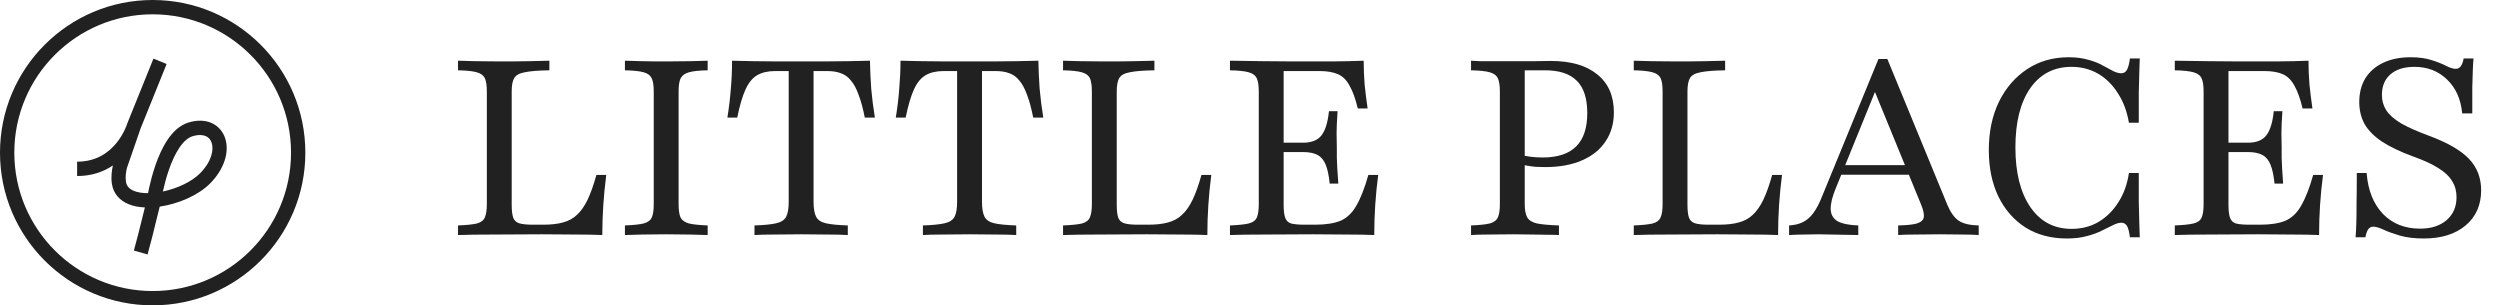 <svg width="131" height="16" viewBox="0 0 131 16" fill="none" xmlns="http://www.w3.org/2000/svg">
<path fill-rule="evenodd" clip-rule="evenodd" d="M8.041 3.071L8.731 3.354L7.371 6.721C7.37 6.726 7.368 6.731 7.366 6.737C7.359 6.758 7.349 6.786 7.336 6.821C7.335 6.826 7.333 6.83 7.331 6.835L6.65 8.803C6.606 8.988 6.559 9.262 6.599 9.519C6.634 9.743 6.765 9.897 7.013 10.001C7.206 10.081 7.46 10.123 7.757 10.122C7.772 10.045 7.79 9.953 7.813 9.85C7.883 9.532 7.992 9.1 8.147 8.652C8.302 8.207 8.507 7.729 8.776 7.329C9.041 6.933 9.396 6.569 9.864 6.424C10.311 6.285 10.732 6.29 11.083 6.444C11.439 6.601 11.685 6.895 11.801 7.253C12.03 7.96 11.753 8.862 11.008 9.614C10.384 10.243 9.331 10.687 8.369 10.827C8.056 12.133 7.836 12.961 7.732 13.333L7.015 13.129C7.111 12.789 7.309 12.043 7.592 10.87C7.284 10.857 6.988 10.803 6.728 10.695C6.292 10.513 5.947 10.17 5.864 9.637C5.805 9.259 5.865 8.894 5.916 8.67C5.439 8.992 4.822 9.224 4.041 9.224V8.472C5.06 8.472 5.706 7.983 6.11 7.483C6.314 7.231 6.454 6.977 6.543 6.786C6.583 6.701 6.612 6.63 6.631 6.578L6.672 6.461L8.041 3.071ZM8.535 10.035C8.537 10.027 8.539 10.02 8.54 10.013C8.606 9.713 8.707 9.312 8.85 8.9C8.994 8.486 9.174 8.076 9.393 7.749C9.615 7.418 9.848 7.215 10.083 7.142C10.404 7.042 10.634 7.067 10.785 7.133C10.932 7.197 11.038 7.317 11.093 7.487C11.207 7.838 11.101 8.457 10.481 9.083C10.051 9.518 9.293 9.876 8.535 10.035Z" fill="#212121"/>
<path fill-rule="evenodd" clip-rule="evenodd" d="M8 15.25C12.004 15.25 15.25 12.004 15.25 8C15.25 3.996 12.004 0.75 8 0.75C3.996 0.75 0.75 3.996 0.75 8C0.75 12.004 3.996 15.25 8 15.25ZM8 16C12.418 16 16 12.418 16 8C16 3.582 12.418 0 8 0C3.582 0 0 3.582 0 8C0 12.418 3.582 16 8 16Z" fill="#212121"/>
<path d="M127.006 12.497C126.516 12.497 126.094 12.445 125.741 12.342C125.397 12.239 125.113 12.136 124.89 12.032C124.666 11.929 124.49 11.877 124.361 11.877C124.249 11.877 124.159 11.925 124.09 12.019C124.029 12.114 123.982 12.252 123.948 12.432H123.432C123.449 12.243 123.462 12.011 123.47 11.736C123.479 11.46 123.483 11.107 123.483 10.677C123.492 10.247 123.496 9.71 123.496 9.065H124.012C124.081 9.968 124.365 10.682 124.864 11.207C125.363 11.723 126.012 11.981 126.812 11.981C127.389 11.981 127.849 11.834 128.193 11.542C128.546 11.241 128.722 10.837 128.722 10.329C128.722 10.011 128.645 9.731 128.49 9.49C128.343 9.241 128.103 9.013 127.767 8.806C127.44 8.6 127.002 8.398 126.451 8.2C125.789 7.959 125.247 7.701 124.825 7.426C124.412 7.151 124.107 6.845 123.909 6.51C123.72 6.166 123.625 5.778 123.625 5.348C123.625 4.867 123.733 4.449 123.948 4.097C124.171 3.744 124.485 3.473 124.89 3.284C125.294 3.095 125.767 3 126.309 3C126.756 3 127.131 3.052 127.432 3.155C127.733 3.249 127.982 3.348 128.18 3.452C128.378 3.555 128.546 3.606 128.683 3.606C128.786 3.606 128.872 3.563 128.941 3.477C129.01 3.383 129.062 3.245 129.096 3.065H129.612C129.595 3.254 129.582 3.469 129.574 3.71C129.565 3.942 129.556 4.234 129.548 4.587C129.548 4.94 129.548 5.391 129.548 5.942H129.019C128.95 5.202 128.688 4.613 128.232 4.174C127.776 3.727 127.204 3.503 126.516 3.503C125.974 3.503 125.552 3.637 125.251 3.903C124.959 4.161 124.812 4.518 124.812 4.974C124.812 5.275 124.89 5.546 125.045 5.787C125.199 6.019 125.453 6.243 125.806 6.458C126.167 6.665 126.649 6.88 127.251 7.103C128.232 7.465 128.937 7.869 129.367 8.316C129.797 8.763 130.012 9.314 130.012 9.968C130.012 10.742 129.741 11.357 129.199 11.813C128.657 12.269 127.926 12.497 127.006 12.497Z" fill="#212121"/>
<path d="M113.959 12.316V11.813C114.398 11.796 114.725 11.761 114.94 11.71C115.155 11.658 115.297 11.555 115.365 11.4C115.434 11.245 115.469 11.013 115.469 10.703V4.794C115.469 4.484 115.434 4.256 115.365 4.11C115.297 3.955 115.155 3.847 114.94 3.787C114.725 3.727 114.398 3.692 113.959 3.684V3.181C114.415 3.189 115.008 3.198 115.74 3.206C116.479 3.215 117.344 3.219 118.333 3.219C118.643 3.219 118.953 3.219 119.262 3.219C119.58 3.219 119.882 3.215 120.165 3.206C120.458 3.198 120.725 3.189 120.965 3.181C120.965 3.602 120.983 4.024 121.017 4.445C121.06 4.858 121.112 5.271 121.172 5.684H120.656C120.535 5.176 120.393 4.781 120.23 4.497C120.075 4.204 119.873 4.002 119.624 3.89C119.374 3.779 119.051 3.723 118.656 3.723H116.772V10.729C116.772 11.021 116.798 11.245 116.849 11.4C116.901 11.555 117.004 11.658 117.159 11.71C117.322 11.753 117.563 11.774 117.882 11.774H118.424C118.974 11.774 119.417 11.705 119.753 11.568C120.088 11.421 120.363 11.159 120.578 10.781C120.802 10.402 121.013 9.865 121.211 9.168H121.727C121.658 9.684 121.606 10.204 121.572 10.729C121.537 11.245 121.52 11.774 121.52 12.316C121.116 12.299 120.651 12.29 120.127 12.29C119.611 12.282 119.008 12.277 118.32 12.277C117.34 12.277 116.479 12.282 115.74 12.29C115.008 12.29 114.415 12.299 113.959 12.316ZM116.359 7.968V7.477H118.63V7.968H116.359ZM119.185 9.619C119.142 9.198 119.073 8.871 118.978 8.639C118.884 8.398 118.742 8.226 118.553 8.123C118.363 8.019 118.11 7.968 117.791 7.968V7.477C118.23 7.477 118.548 7.353 118.746 7.103C118.953 6.845 119.086 6.419 119.146 5.826H119.598C119.563 6.333 119.546 6.72 119.546 6.987C119.555 7.254 119.559 7.499 119.559 7.723C119.559 7.912 119.559 8.097 119.559 8.277C119.568 8.449 119.576 8.643 119.585 8.858C119.602 9.065 119.619 9.318 119.636 9.619H119.185Z" fill="#212121"/>
<path d="M108.304 12.497C107.478 12.497 106.76 12.307 106.149 11.929C105.539 11.542 105.061 11 104.717 10.303C104.382 9.606 104.214 8.794 104.214 7.865C104.214 6.91 104.39 6.067 104.743 5.335C105.104 4.604 105.599 4.032 106.227 3.619C106.855 3.206 107.577 3 108.395 3C108.782 3 109.121 3.043 109.414 3.129C109.706 3.206 109.96 3.305 110.175 3.426C110.39 3.538 110.575 3.637 110.73 3.723C110.885 3.8 111.027 3.839 111.156 3.839C111.285 3.839 111.384 3.778 111.453 3.658C111.521 3.538 111.573 3.34 111.607 3.065H112.124C112.115 3.297 112.106 3.555 112.098 3.839C112.089 4.123 112.081 4.471 112.072 4.884C112.072 5.297 112.072 5.813 112.072 6.432H111.556C111.453 5.83 111.259 5.314 110.975 4.884C110.7 4.445 110.356 4.105 109.943 3.865C109.53 3.624 109.065 3.503 108.549 3.503C107.629 3.503 106.906 3.877 106.382 4.626C105.865 5.374 105.607 6.406 105.607 7.723C105.607 9.047 105.87 10.092 106.395 10.858C106.919 11.615 107.638 11.993 108.549 11.993C109.074 11.993 109.543 11.873 109.956 11.632C110.377 11.383 110.726 11.039 111.001 10.6C111.285 10.161 111.47 9.649 111.556 9.065H112.072C112.072 9.658 112.072 10.161 112.072 10.574C112.081 10.987 112.089 11.34 112.098 11.632C112.106 11.925 112.115 12.191 112.124 12.432H111.607C111.573 12.148 111.521 11.95 111.453 11.839C111.384 11.727 111.289 11.671 111.169 11.671C111.031 11.671 110.881 11.714 110.717 11.8C110.554 11.877 110.36 11.972 110.136 12.084C109.921 12.196 109.663 12.29 109.362 12.368C109.061 12.454 108.708 12.497 108.304 12.497Z" fill="#212121"/>
<path d="M93.748 12.316V11.813C94.04 11.796 94.286 11.736 94.484 11.632C94.69 11.529 94.871 11.37 95.025 11.155C95.189 10.931 95.339 10.643 95.477 10.29L98.432 3.09H98.896L102.045 10.742C102.208 11.129 102.406 11.404 102.638 11.568C102.879 11.723 103.228 11.804 103.684 11.813V12.316C103.468 12.299 103.189 12.29 102.845 12.29C102.501 12.282 102.105 12.277 101.658 12.277C101.15 12.277 100.707 12.282 100.329 12.29C99.959 12.29 99.671 12.299 99.464 12.316V11.813C99.912 11.804 100.238 11.77 100.445 11.71C100.66 11.641 100.78 11.533 100.806 11.387C100.832 11.232 100.785 11.009 100.664 10.716L98.174 4.639L98.406 4.432L96.2 9.852C96.01 10.307 95.92 10.677 95.929 10.961C95.937 11.245 96.058 11.456 96.29 11.594C96.531 11.723 96.892 11.796 97.374 11.813V12.316C97.142 12.307 96.909 12.303 96.677 12.303C96.445 12.295 96.213 12.29 95.98 12.29C95.757 12.282 95.529 12.277 95.296 12.277C95.038 12.277 94.785 12.282 94.535 12.29C94.286 12.29 94.023 12.299 93.748 12.316ZM96.187 9.155L96.393 8.652H100.496L100.69 9.155H96.187Z" fill="#212121"/>
<path d="M85.61 12.316V11.813C86.058 11.796 86.389 11.761 86.604 11.71C86.819 11.649 86.957 11.542 87.017 11.387C87.086 11.232 87.12 11.004 87.12 10.703V4.794C87.12 4.475 87.086 4.243 87.017 4.097C86.948 3.951 86.806 3.847 86.591 3.787C86.376 3.727 86.049 3.692 85.61 3.684V3.181C85.851 3.189 86.157 3.198 86.526 3.206C86.896 3.215 87.318 3.219 87.791 3.219C88.385 3.219 88.905 3.215 89.352 3.206C89.8 3.198 90.148 3.189 90.397 3.181V3.684C89.821 3.692 89.391 3.727 89.107 3.787C88.823 3.839 88.638 3.942 88.552 4.097C88.466 4.243 88.423 4.475 88.423 4.794V10.729C88.423 11.021 88.449 11.245 88.501 11.4C88.552 11.546 88.656 11.645 88.81 11.697C88.965 11.748 89.206 11.774 89.533 11.774H90.075C90.479 11.774 90.823 11.736 91.107 11.658C91.4 11.581 91.645 11.447 91.843 11.258C92.049 11.069 92.234 10.806 92.397 10.471C92.561 10.127 92.716 9.692 92.862 9.168H93.378C93.309 9.701 93.258 10.226 93.223 10.742C93.189 11.258 93.172 11.783 93.172 12.316C92.793 12.299 92.346 12.29 91.83 12.29C91.322 12.282 90.711 12.277 89.998 12.277C89.025 12.277 88.169 12.282 87.43 12.29C86.69 12.29 86.084 12.299 85.61 12.316Z" fill="#212121"/>
<path d="M77.083 12.316V11.813C77.522 11.796 77.849 11.761 78.064 11.71C78.279 11.649 78.421 11.542 78.49 11.387C78.558 11.232 78.593 11.004 78.593 10.703V4.794C78.593 4.484 78.558 4.256 78.49 4.11C78.421 3.955 78.279 3.847 78.064 3.787C77.849 3.727 77.522 3.692 77.083 3.684V3.181C77.203 3.189 77.358 3.198 77.547 3.206C77.737 3.206 77.96 3.206 78.219 3.206C78.485 3.206 78.782 3.206 79.109 3.206C79.608 3.206 80.046 3.206 80.425 3.206C80.803 3.198 81.083 3.194 81.264 3.194C82.313 3.194 83.126 3.43 83.702 3.903C84.279 4.368 84.567 5.03 84.567 5.89C84.567 6.475 84.421 6.983 84.128 7.413C83.844 7.843 83.431 8.174 82.889 8.406C82.356 8.639 81.715 8.755 80.967 8.755C80.795 8.755 80.627 8.751 80.464 8.742C80.3 8.725 80.145 8.703 79.999 8.677C79.862 8.652 79.737 8.622 79.625 8.587V8.097C79.797 8.148 79.986 8.187 80.193 8.213C80.408 8.239 80.623 8.252 80.838 8.252C81.621 8.252 82.206 8.058 82.593 7.671C82.98 7.284 83.173 6.703 83.173 5.929C83.173 5.163 82.993 4.6 82.631 4.239C82.27 3.869 81.715 3.684 80.967 3.684H79.896V10.703C79.896 11.004 79.939 11.232 80.025 11.387C80.111 11.542 80.283 11.649 80.541 11.71C80.799 11.761 81.182 11.796 81.689 11.813V12.316C81.552 12.307 81.367 12.303 81.135 12.303C80.911 12.295 80.644 12.29 80.335 12.29C80.025 12.282 79.677 12.277 79.29 12.277C78.773 12.277 78.33 12.282 77.96 12.29C77.599 12.29 77.307 12.299 77.083 12.316Z" fill="#212121"/>
<path d="M64.45 12.316V11.813C64.889 11.796 65.216 11.761 65.431 11.71C65.646 11.658 65.788 11.555 65.857 11.4C65.925 11.245 65.96 11.013 65.96 10.703V4.794C65.96 4.484 65.925 4.256 65.857 4.11C65.788 3.955 65.646 3.847 65.431 3.787C65.216 3.727 64.889 3.692 64.45 3.684V3.181C64.906 3.189 65.5 3.198 66.231 3.206C66.971 3.215 67.835 3.219 68.824 3.219C69.134 3.219 69.444 3.219 69.753 3.219C70.072 3.219 70.373 3.215 70.657 3.206C70.949 3.198 71.216 3.189 71.457 3.181C71.457 3.602 71.474 4.024 71.508 4.445C71.551 4.858 71.603 5.271 71.663 5.684H71.147C71.026 5.176 70.885 4.781 70.721 4.497C70.566 4.204 70.364 4.002 70.115 3.89C69.865 3.779 69.543 3.723 69.147 3.723H67.263V10.729C67.263 11.021 67.289 11.245 67.341 11.4C67.392 11.555 67.495 11.658 67.65 11.71C67.814 11.753 68.055 11.774 68.373 11.774H68.915C69.465 11.774 69.908 11.705 70.244 11.568C70.579 11.421 70.855 11.159 71.07 10.781C71.293 10.402 71.504 9.865 71.702 9.168H72.218C72.149 9.684 72.097 10.204 72.063 10.729C72.029 11.245 72.011 11.774 72.011 12.316C71.607 12.299 71.143 12.29 70.618 12.29C70.102 12.282 69.5 12.277 68.811 12.277C67.831 12.277 66.971 12.282 66.231 12.29C65.5 12.29 64.906 12.299 64.45 12.316ZM66.85 7.968V7.477H69.121V7.968H66.85ZM69.676 9.619C69.633 9.198 69.564 8.871 69.47 8.639C69.375 8.398 69.233 8.226 69.044 8.123C68.855 8.019 68.601 7.968 68.282 7.968V7.477C68.721 7.477 69.039 7.353 69.237 7.103C69.444 6.845 69.577 6.419 69.637 5.826H70.089C70.055 6.333 70.037 6.72 70.037 6.987C70.046 7.254 70.05 7.499 70.05 7.723C70.05 7.912 70.05 8.097 70.05 8.277C70.059 8.449 70.067 8.643 70.076 8.858C70.093 9.065 70.11 9.318 70.128 9.619H69.676Z" fill="#212121"/>
<path d="M55.704 12.316V11.813C56.151 11.796 56.483 11.761 56.698 11.71C56.913 11.649 57.05 11.542 57.111 11.387C57.179 11.232 57.214 11.004 57.214 10.703V4.794C57.214 4.475 57.179 4.243 57.111 4.097C57.042 3.951 56.9 3.847 56.685 3.787C56.47 3.727 56.143 3.692 55.704 3.684V3.181C55.945 3.189 56.25 3.198 56.62 3.206C56.99 3.215 57.412 3.219 57.885 3.219C58.478 3.219 58.999 3.215 59.446 3.206C59.893 3.198 60.242 3.189 60.491 3.181V3.684C59.915 3.692 59.485 3.727 59.201 3.787C58.917 3.839 58.732 3.942 58.646 4.097C58.56 4.243 58.517 4.475 58.517 4.794V10.729C58.517 11.021 58.543 11.245 58.594 11.4C58.646 11.546 58.749 11.645 58.904 11.697C59.059 11.748 59.3 11.774 59.627 11.774H60.169C60.573 11.774 60.917 11.736 61.201 11.658C61.493 11.581 61.739 11.447 61.936 11.258C62.143 11.069 62.328 10.806 62.491 10.471C62.655 10.127 62.809 9.692 62.956 9.168H63.472C63.403 9.701 63.351 10.226 63.317 10.742C63.283 11.258 63.265 11.783 63.265 12.316C62.887 12.299 62.44 12.29 61.923 12.29C61.416 12.282 60.805 12.277 60.091 12.277C59.119 12.277 58.263 12.282 57.523 12.29C56.784 12.29 56.177 12.299 55.704 12.316Z" fill="#212121"/>
<path d="M48.36 12.316V11.813C48.876 11.796 49.259 11.757 49.508 11.697C49.766 11.637 49.938 11.52 50.024 11.348C50.11 11.176 50.153 10.923 50.153 10.587V3.723H49.444C49.065 3.723 48.751 3.796 48.502 3.942C48.261 4.08 48.059 4.325 47.895 4.677C47.732 5.03 47.586 5.525 47.457 6.161H46.94C47.026 5.628 47.087 5.12 47.121 4.639C47.164 4.148 47.186 3.662 47.186 3.181C47.538 3.189 47.917 3.198 48.321 3.206C48.734 3.215 49.156 3.219 49.586 3.219C50.016 3.219 50.424 3.219 50.811 3.219C51.156 3.219 51.538 3.219 51.96 3.219C52.39 3.219 52.816 3.215 53.237 3.206C53.667 3.198 54.059 3.189 54.411 3.181C54.42 3.654 54.441 4.14 54.476 4.639C54.519 5.129 54.583 5.637 54.669 6.161H54.14C54.046 5.68 53.938 5.284 53.818 4.974C53.706 4.656 53.573 4.406 53.418 4.226C53.272 4.037 53.095 3.908 52.889 3.839C52.691 3.761 52.45 3.723 52.166 3.723H51.457V10.587C51.457 10.923 51.5 11.176 51.586 11.348C51.672 11.52 51.839 11.637 52.089 11.697C52.347 11.757 52.734 11.796 53.25 11.813V12.316C52.983 12.299 52.631 12.29 52.192 12.29C51.762 12.282 51.302 12.277 50.811 12.277C50.287 12.277 49.809 12.282 49.379 12.29C48.949 12.29 48.609 12.299 48.36 12.316Z" fill="#212121"/>
<path d="M39.535 12.316V11.813C40.051 11.796 40.434 11.757 40.683 11.697C40.941 11.637 41.113 11.52 41.199 11.348C41.285 11.176 41.328 10.923 41.328 10.587V3.723H40.618C40.24 3.723 39.926 3.796 39.676 3.942C39.436 4.08 39.233 4.325 39.07 4.677C38.907 5.03 38.76 5.525 38.631 6.161H38.115C38.201 5.628 38.261 5.12 38.296 4.639C38.339 4.148 38.36 3.662 38.36 3.181C38.713 3.189 39.092 3.198 39.496 3.206C39.909 3.215 40.33 3.219 40.76 3.219C41.191 3.219 41.599 3.219 41.986 3.219C42.33 3.219 42.713 3.219 43.135 3.219C43.565 3.219 43.99 3.215 44.412 3.206C44.842 3.198 45.233 3.189 45.586 3.181C45.595 3.654 45.616 4.14 45.651 4.639C45.694 5.129 45.758 5.637 45.844 6.161H45.315C45.221 5.68 45.113 5.284 44.993 4.974C44.881 4.656 44.748 4.406 44.593 4.226C44.446 4.037 44.27 3.908 44.064 3.839C43.866 3.761 43.625 3.723 43.341 3.723H42.631V10.587C42.631 10.923 42.674 11.176 42.76 11.348C42.846 11.52 43.014 11.637 43.264 11.697C43.522 11.757 43.909 11.796 44.425 11.813V12.316C44.158 12.299 43.806 12.29 43.367 12.29C42.937 12.282 42.477 12.277 41.986 12.277C41.462 12.277 40.984 12.282 40.554 12.29C40.124 12.29 39.784 12.299 39.535 12.316Z" fill="#212121"/>
<path d="M32.746 12.316V11.813C33.185 11.796 33.512 11.761 33.727 11.71C33.942 11.649 34.084 11.546 34.153 11.4C34.221 11.245 34.256 11.013 34.256 10.703V4.794C34.256 4.484 34.221 4.256 34.153 4.11C34.084 3.955 33.942 3.847 33.727 3.787C33.512 3.727 33.185 3.692 32.746 3.684V3.181C32.97 3.189 33.267 3.198 33.636 3.206C34.006 3.215 34.432 3.219 34.914 3.219C35.37 3.219 35.787 3.215 36.165 3.206C36.544 3.198 36.849 3.189 37.082 3.181V3.684C36.643 3.692 36.316 3.727 36.101 3.787C35.886 3.847 35.74 3.955 35.662 4.11C35.593 4.256 35.559 4.484 35.559 4.794V10.703C35.559 11.013 35.593 11.245 35.662 11.4C35.74 11.546 35.886 11.649 36.101 11.71C36.316 11.761 36.643 11.796 37.082 11.813V12.316C36.849 12.307 36.544 12.299 36.165 12.29C35.787 12.282 35.37 12.277 34.914 12.277C34.432 12.277 34.006 12.282 33.636 12.29C33.267 12.299 32.97 12.307 32.746 12.316Z" fill="#212121"/>
<path d="M24 12.316V11.813C24.447 11.796 24.779 11.761 24.994 11.71C25.209 11.649 25.346 11.542 25.407 11.387C25.475 11.232 25.51 11.004 25.51 10.703V4.794C25.51 4.475 25.475 4.243 25.407 4.097C25.338 3.951 25.196 3.847 24.981 3.787C24.766 3.727 24.439 3.692 24 3.684V3.181C24.241 3.189 24.546 3.198 24.916 3.206C25.286 3.215 25.707 3.219 26.181 3.219C26.774 3.219 27.295 3.215 27.742 3.206C28.189 3.198 28.538 3.189 28.787 3.181V3.684C28.211 3.692 27.781 3.727 27.497 3.787C27.213 3.839 27.028 3.942 26.942 4.097C26.856 4.243 26.813 4.475 26.813 4.794V10.729C26.813 11.021 26.839 11.245 26.89 11.4C26.942 11.546 27.045 11.645 27.2 11.697C27.355 11.748 27.596 11.774 27.923 11.774H28.465C28.869 11.774 29.213 11.736 29.497 11.658C29.789 11.581 30.034 11.447 30.232 11.258C30.439 11.069 30.624 10.806 30.787 10.471C30.951 10.127 31.105 9.692 31.252 9.168H31.768C31.699 9.701 31.647 10.226 31.613 10.742C31.578 11.258 31.561 11.783 31.561 12.316C31.183 12.299 30.735 12.29 30.219 12.29C29.712 12.282 29.101 12.277 28.387 12.277C27.415 12.277 26.559 12.282 25.819 12.29C25.08 12.29 24.473 12.299 24 12.316Z" fill="#212121"/>
</svg>
